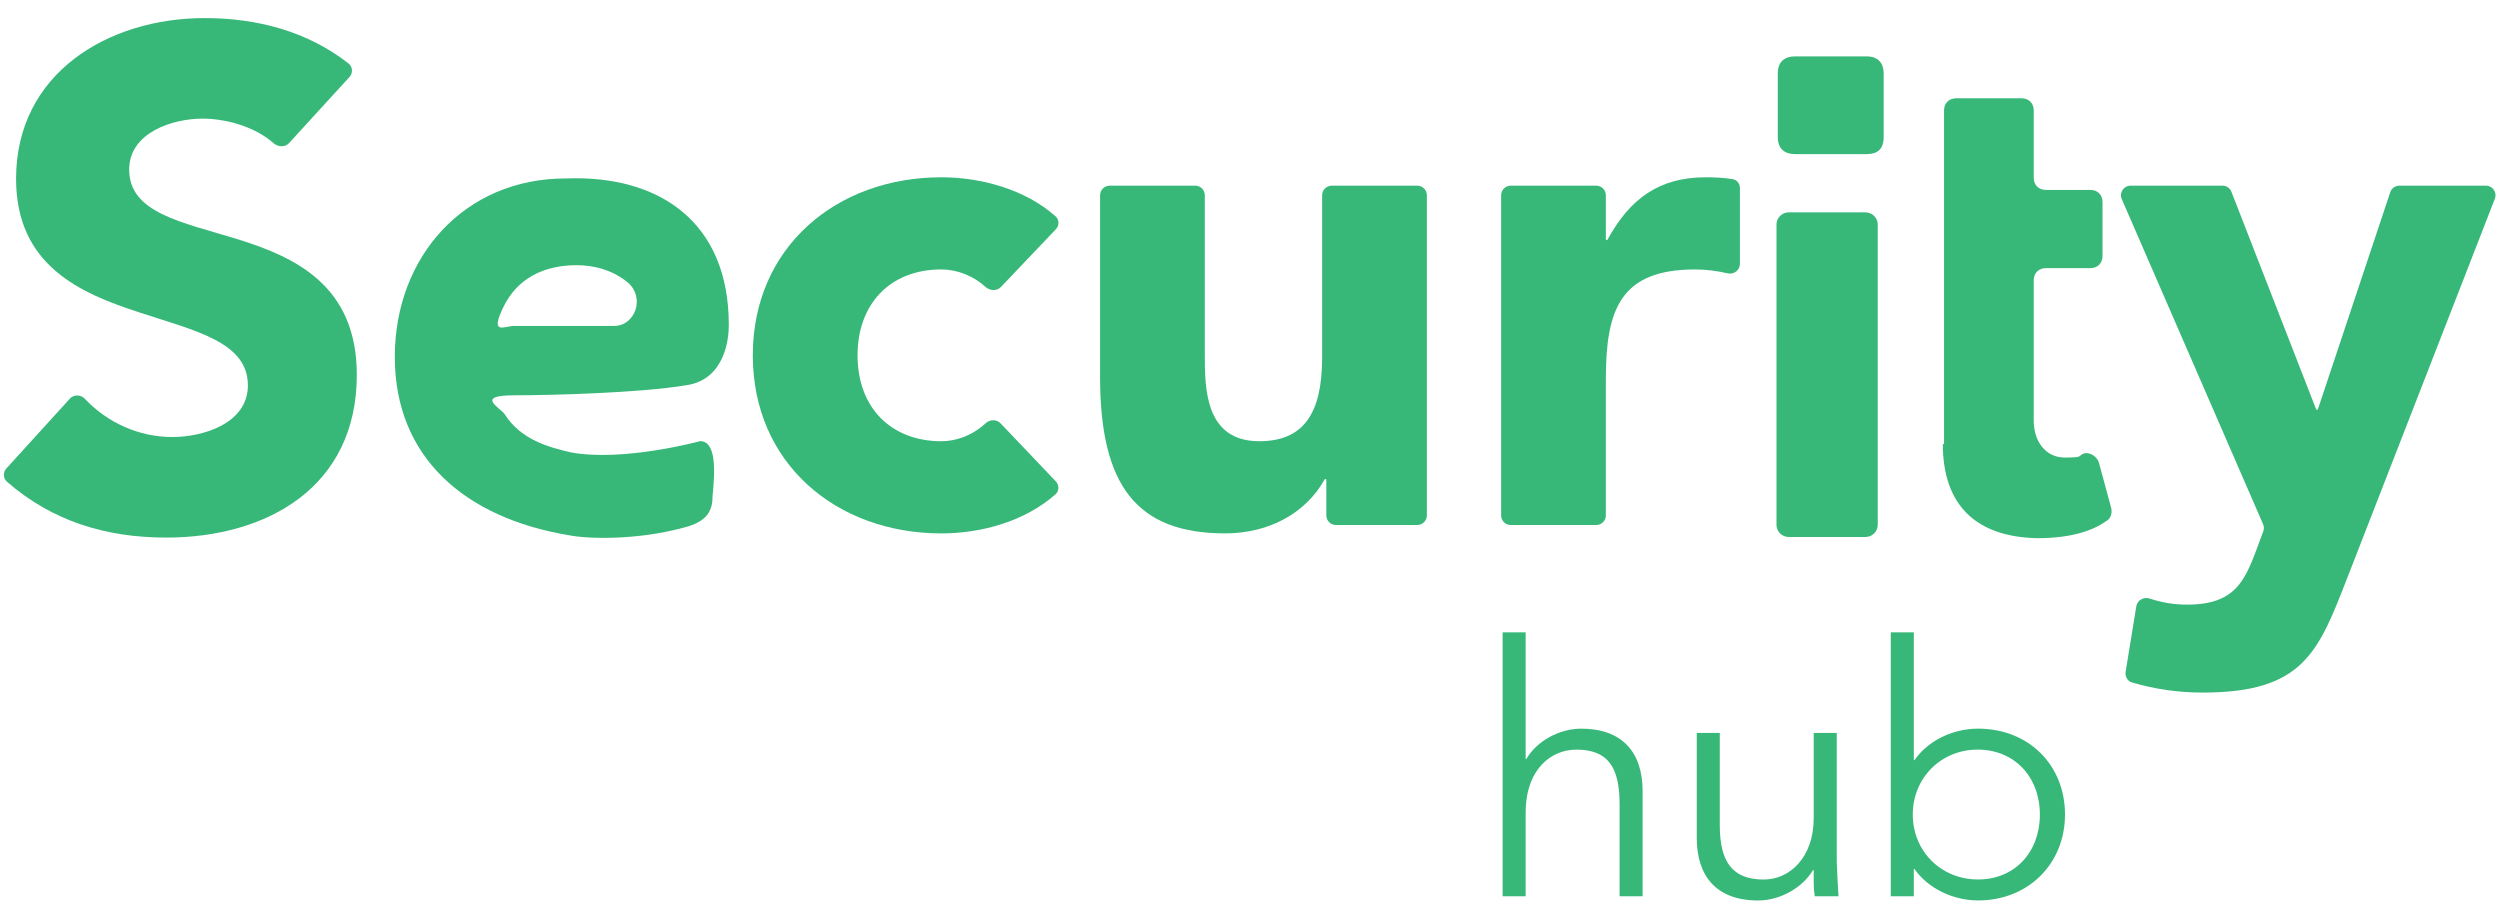 <svg width="91" height="33" viewBox="0 0 91 33" fill="none" xmlns="http://www.w3.org/2000/svg">
<path d="M22.355 11.863C23.126 11.863 23.489 10.826 22.854 10.284C22.309 9.833 21.629 9.653 20.994 9.653C19.769 9.653 18.817 10.149 18.318 11.187C17.819 12.224 18.363 11.863 18.726 11.863H22.355ZM26.528 11.863C26.528 12.314 26.392 13.848 24.94 14.028C23.307 14.299 20.132 14.389 18.726 14.389C17.32 14.389 18.136 14.795 18.363 15.065C18.953 16.013 19.996 16.283 20.767 16.464C22.672 16.824 25.485 16.058 25.485 16.058C26.075 16.058 26.029 17.14 25.938 18.042C25.938 18.538 25.802 18.989 24.85 19.215C23.171 19.666 21.402 19.621 20.722 19.485C16.911 18.854 14.371 16.644 14.371 12.991C14.371 9.337 16.911 6.496 20.586 6.496C23.988 6.36 26.528 8.074 26.528 11.818" fill="#37B879"/>
<path d="M67.9 7.729H65.114C64.865 7.729 64.664 7.927 64.664 8.171V19.105C64.664 19.349 64.865 19.547 65.114 19.547H67.9C68.148 19.547 68.35 19.349 68.35 19.105V8.171C68.35 7.927 68.148 7.729 67.9 7.729Z" fill="#37B879"/>
<path d="M64.711 4.987V2.674C64.711 2.23 64.98 2.052 65.338 2.052H67.938C68.386 2.052 68.566 2.319 68.566 2.674V4.987C68.566 5.432 68.342 5.61 67.938 5.61H65.338C64.98 5.61 64.711 5.432 64.711 4.987Z" fill="#37B879"/>
<path d="M70.763 16.165V4.022C70.763 3.755 70.942 3.577 71.211 3.577H73.581C73.849 3.577 74.028 3.755 74.028 4.022V6.468C74.028 6.735 74.207 6.913 74.475 6.913H76.085C76.353 6.913 76.532 7.091 76.532 7.358V9.315C76.532 9.582 76.353 9.76 76.085 9.76H74.475C74.207 9.76 74.028 9.938 74.028 10.205V15.32C74.028 16.076 74.475 16.654 75.146 16.654C75.817 16.654 75.638 16.61 75.817 16.521C75.995 16.432 76.308 16.565 76.398 16.832L76.845 18.478C76.89 18.656 76.845 18.878 76.666 18.967C76.174 19.323 75.369 19.59 74.162 19.59C71.926 19.545 70.719 18.389 70.719 16.165" fill="#37B879"/>
<path d="M82.381 19.347C82.414 19.26 82.413 19.164 82.376 19.08L77.232 7.247C77.132 7.016 77.301 6.758 77.553 6.758H80.898C81.042 6.758 81.171 6.846 81.224 6.981L84.305 14.893C84.311 14.907 84.324 14.917 84.339 14.917C84.354 14.917 84.368 14.907 84.373 14.892L87.005 6.997C87.052 6.854 87.186 6.758 87.337 6.758H90.487C90.733 6.758 90.902 7.005 90.813 7.234L85.458 20.991C84.39 23.736 83.857 25.21 80.171 25.21C79.305 25.21 78.438 25.088 77.608 24.842C77.444 24.794 77.345 24.628 77.372 24.459L77.761 22.07C77.797 21.845 78.036 21.716 78.252 21.788C78.691 21.935 79.13 22.008 79.612 22.008C81.589 22.008 81.788 20.903 82.381 19.347Z" fill="#37B879"/>
<path d="M54.99 19.111C54.797 19.111 54.641 18.954 54.641 18.761V7.108C54.641 6.915 54.797 6.758 54.99 6.758H58.103C58.297 6.758 58.453 6.915 58.453 7.108V8.709C58.453 8.726 58.467 8.741 58.485 8.741C58.497 8.741 58.508 8.734 58.513 8.724C59.325 7.235 60.391 6.453 62.088 6.453C62.403 6.453 62.764 6.468 63.076 6.523C63.23 6.549 63.333 6.688 63.333 6.844V9.604C63.333 9.835 63.114 10.001 62.889 9.95C62.503 9.862 62.132 9.808 61.706 9.808C58.987 9.808 58.453 11.257 58.453 13.799V18.761C58.453 18.954 58.297 19.111 58.103 19.111H54.99Z" fill="#37B879"/>
<path d="M40.043 7.108C40.043 6.914 40.2 6.758 40.393 6.758H43.506C43.699 6.758 43.855 6.914 43.855 7.108V12.883C43.855 14.129 43.855 16.06 45.838 16.06C47.439 16.06 48.126 15.069 48.126 13.01V7.108C48.126 6.914 48.282 6.758 48.475 6.758H51.588C51.781 6.758 51.938 6.914 51.938 7.108V18.761C51.938 18.954 51.781 19.11 51.588 19.11H48.628C48.435 19.11 48.278 18.954 48.278 18.761V17.465C48.278 17.447 48.264 17.433 48.246 17.433C48.234 17.433 48.224 17.439 48.218 17.449C47.529 18.685 46.187 19.415 44.593 19.415C41.365 19.415 40.043 17.662 40.043 13.722V7.108Z" fill="#37B879"/>
<path d="M34.265 6.453C35.706 6.453 37.324 6.893 38.422 7.874C38.561 7.998 38.561 8.212 38.432 8.347L36.433 10.447C36.283 10.604 36.027 10.587 35.867 10.44C35.433 10.041 34.841 9.808 34.265 9.808C32.384 9.808 31.215 11.079 31.215 12.934C31.215 14.866 32.46 16.061 34.265 16.061C34.74 16.061 35.345 15.895 35.875 15.408C36.029 15.265 36.273 15.254 36.418 15.407L38.429 17.519C38.559 17.655 38.559 17.871 38.417 17.996C37.304 18.976 35.73 19.416 34.265 19.416C30.452 19.416 27.402 16.874 27.402 12.934C27.402 8.995 30.452 6.453 34.265 6.453Z" fill="#37B879"/>
<path d="M7.447 0.658C9.337 0.658 11.183 1.131 12.686 2.311C12.841 2.432 12.853 2.659 12.72 2.804L10.522 5.208C10.376 5.367 10.121 5.356 9.959 5.213C9.277 4.605 8.209 4.318 7.371 4.318C6.278 4.318 4.702 4.827 4.702 6.174C4.702 7.749 6.608 8.08 8.591 8.69C10.751 9.351 12.988 10.393 12.988 13.646C12.988 17.738 9.709 19.568 6.049 19.568C3.851 19.568 1.905 18.971 0.255 17.537C0.111 17.412 0.103 17.193 0.232 17.052L2.543 14.511C2.689 14.351 2.943 14.361 3.091 14.518C3.92 15.396 5.068 15.908 6.278 15.908C7.371 15.908 9.023 15.425 9.023 14.027C9.023 12.452 7.117 12.045 5.109 11.384C2.898 10.672 0.585 9.656 0.585 6.504C0.585 2.666 3.94 0.658 7.447 0.658Z" fill="#37B879"/>
<path d="M69.663 32.623H68.824V23.016H69.663V27.667H69.688C70.184 26.955 71.086 26.523 72.001 26.523C73.844 26.523 75.166 27.845 75.166 29.649C75.166 31.441 73.831 32.776 72.001 32.776C71.099 32.776 70.184 32.344 69.688 31.632H69.663V32.623ZM72.001 32.013C73.323 32.013 74.251 31.035 74.251 29.649C74.251 28.277 73.323 27.286 71.989 27.286C70.641 27.286 69.625 28.328 69.625 29.649C69.625 30.984 70.654 32.013 72.001 32.013Z" fill="#37B879"/>
<path d="M61.762 30.503V26.678H62.6V30.033C62.6 31.392 63.071 32.015 64.202 32.015C65.142 32.015 66.019 31.215 66.019 29.779V26.678H66.858V31.367C66.858 31.482 66.909 32.498 66.921 32.625H66.057C66.032 32.46 66.019 32.307 66.019 32.142V31.672H65.994C65.6 32.333 64.774 32.778 63.998 32.778C62.461 32.778 61.762 31.875 61.762 30.503Z" fill="#37B879"/>
<path d="M55.534 32.623H54.695V23.016H55.534V27.629H55.559C55.928 26.981 56.754 26.523 57.555 26.523C59.029 26.523 59.791 27.362 59.791 28.798V32.623H58.953V29.268C58.953 27.896 58.508 27.286 57.377 27.286C56.474 27.286 55.534 27.985 55.534 29.586V32.623Z" fill="#37B879"/>
</svg>
